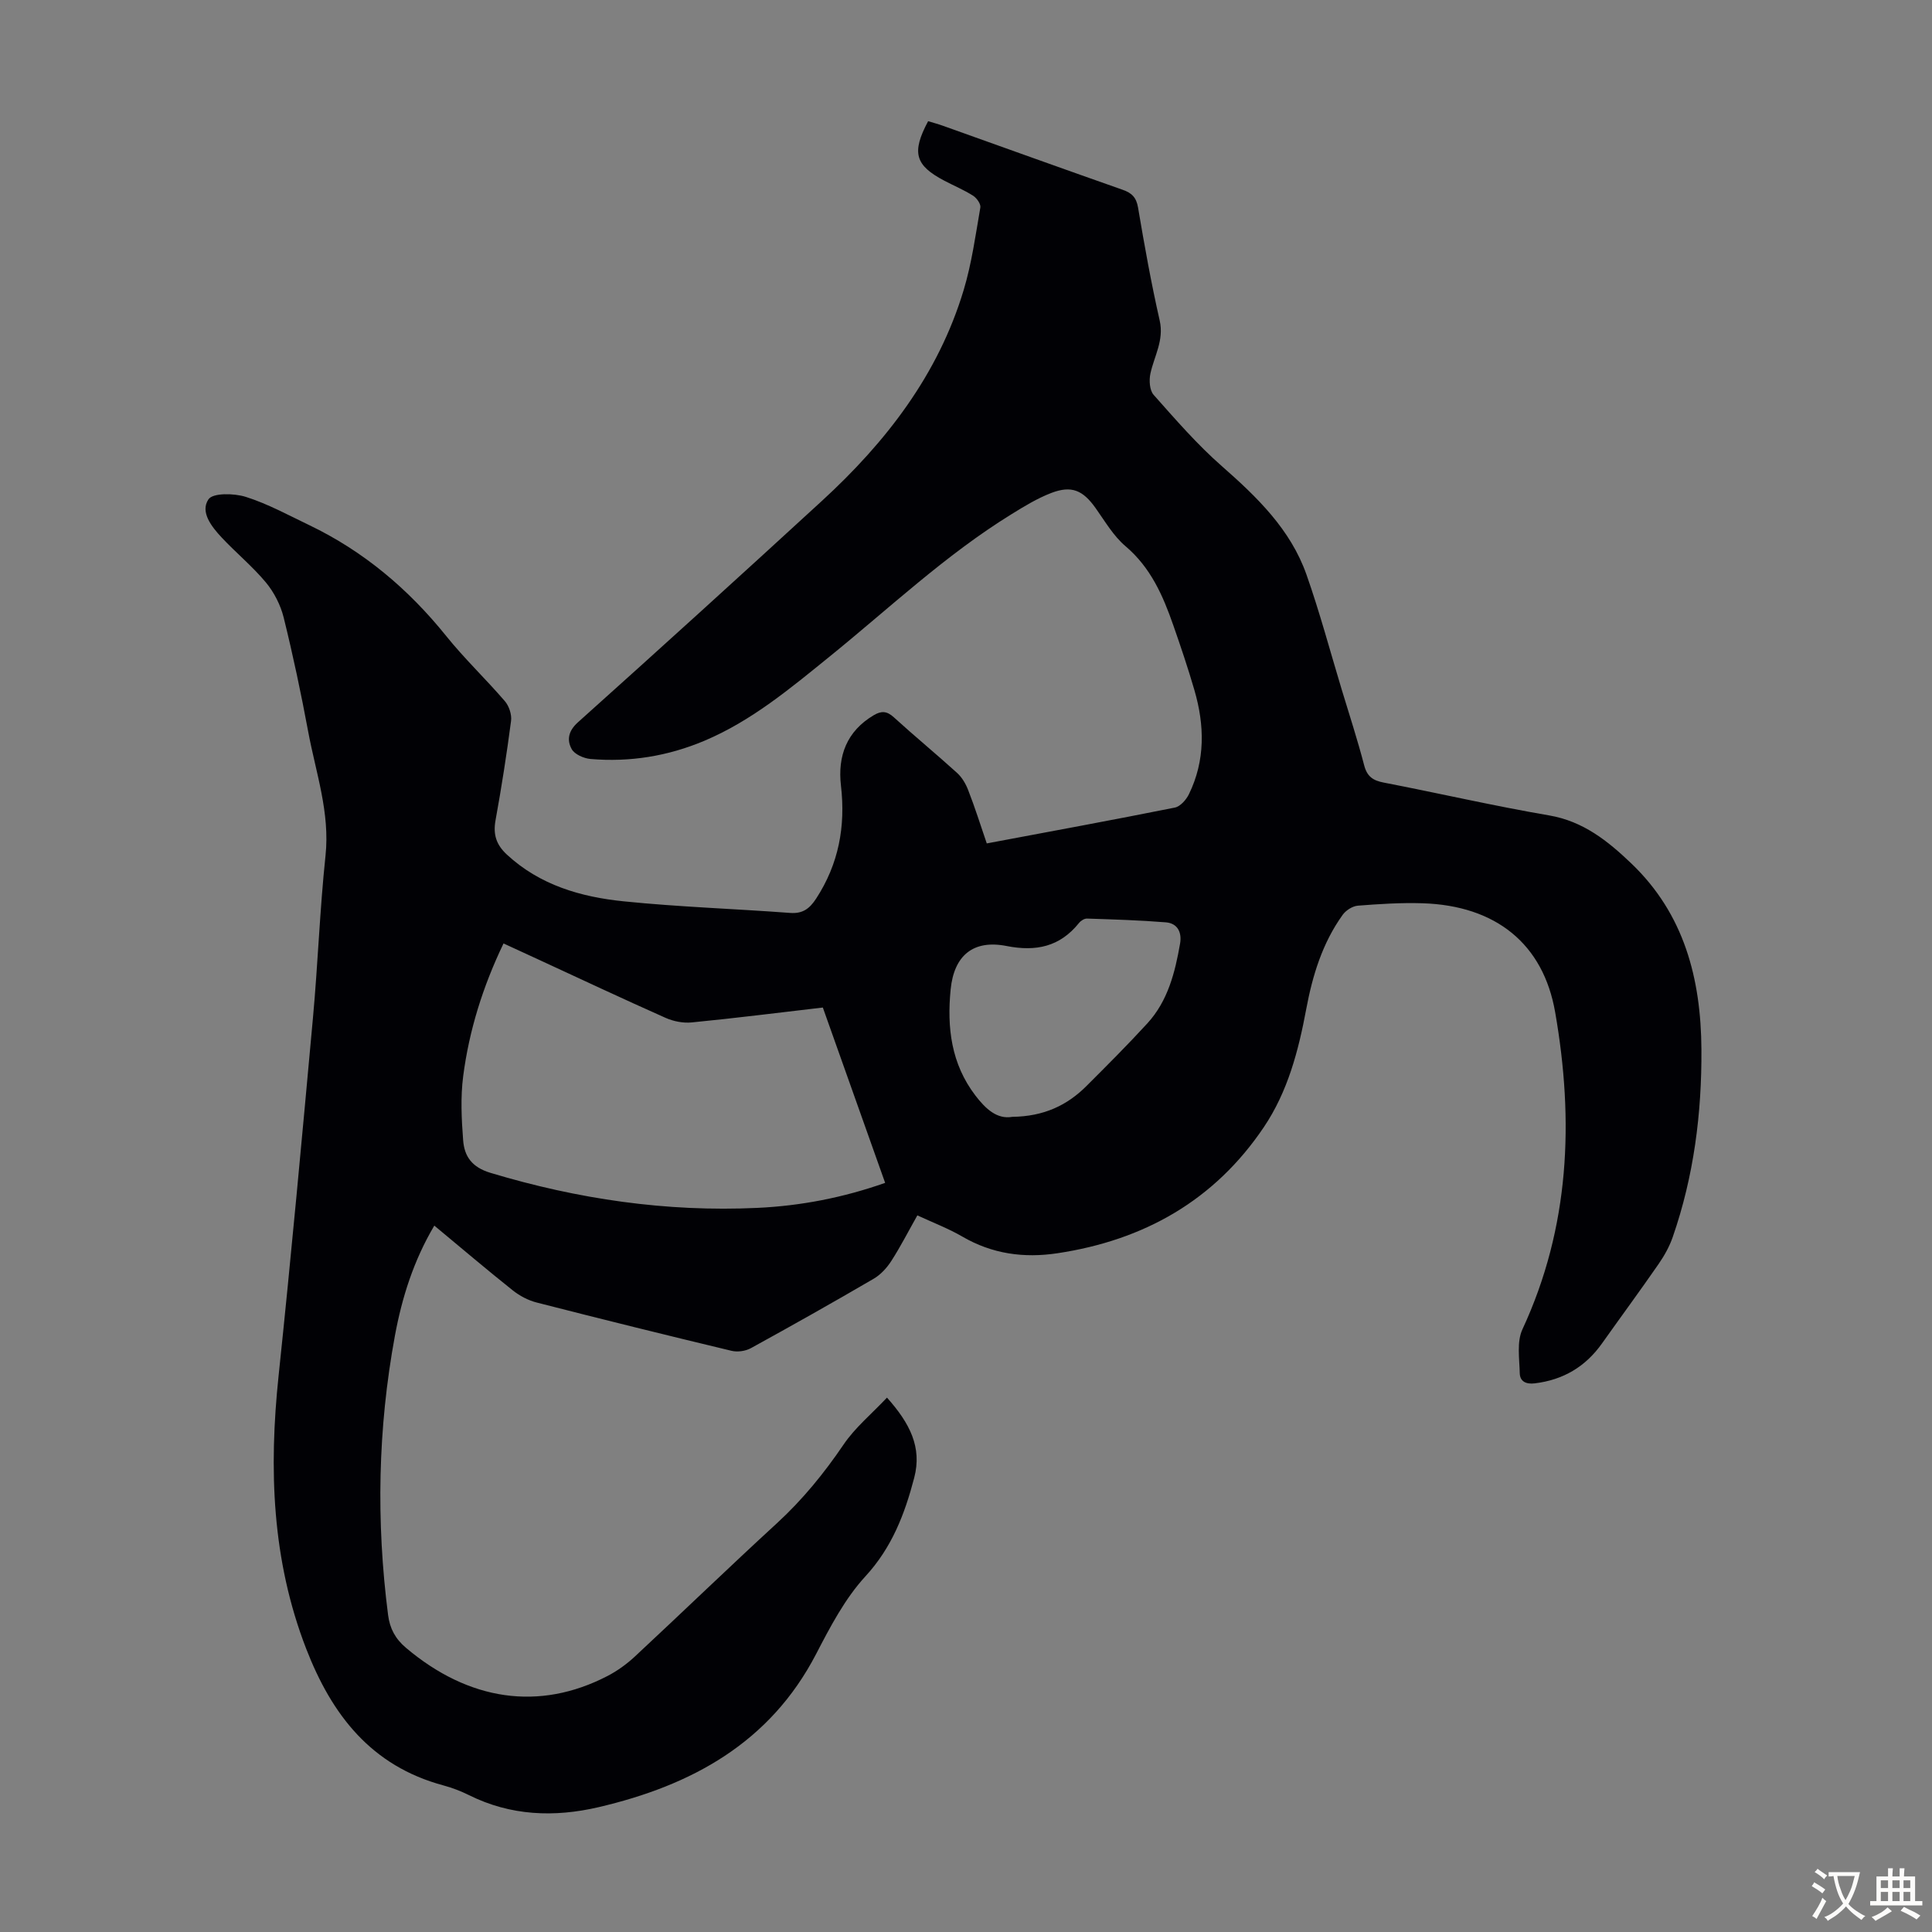 <svg enable-background="new 0 0 400 400" viewBox="0 0 400 400" xmlns="http://www.w3.org/2000/svg"><rect x="0" y="0" width="400" height="400" fill="#808080" stroke="none"/><path d="m204.3 174.62c13.26-2.49 26.12-4.85 38.94-7.42 1.13-.23 2.35-1.61 2.91-2.76 3.42-7 3.26-14.29 1.13-21.59-1.31-4.5-2.81-8.96-4.36-13.39-2.14-6.14-4.68-11.96-9.9-16.38-2.5-2.12-4.25-5.16-6.19-7.89-2.62-3.68-4.96-4.74-9.17-3.13-2.89 1.11-5.59 2.76-8.24 4.4-13.68 8.44-25.32 19.49-37.75 29.55-8.07 6.53-16.06 13.23-25.81 17.35-7.59 3.2-15.45 4.47-23.6 3.78-1.39-.12-3.3-.96-3.9-2.05-1.02-1.85-.72-3.74 1.29-5.54 16.92-15.17 33.74-30.44 50.48-45.81 13.3-12.2 24.13-26.17 29.4-43.73 1.66-5.53 2.45-11.34 3.44-17.05.13-.73-.76-1.97-1.5-2.44-1.88-1.19-3.96-2.06-5.94-3.1-6.09-3.19-6.84-5.83-3.37-12.33.97.3 2 .57 3.01.93 12.42 4.43 24.82 8.9 37.26 13.27 1.89.66 2.83 1.57 3.19 3.68 1.32 7.82 2.72 15.65 4.48 23.38.93 4.11-1.13 7.36-1.92 10.99-.3 1.39-.18 3.46.67 4.41 4.52 5.09 9.01 10.28 14.12 14.76 7.32 6.43 14.23 13.11 17.53 22.48 2.74 7.79 4.88 15.8 7.27 23.72 1.59 5.24 3.29 10.45 4.67 15.75.61 2.33 1.83 3.14 4.07 3.57 11.41 2.2 22.75 4.83 34.21 6.79 7.09 1.21 12.19 5.32 17.04 9.96 10.94 10.46 14.4 23.85 14.5 38.43.09 13.29-1.57 26.34-5.95 38.94-.68 1.96-1.74 3.85-2.93 5.57-3.82 5.52-7.8 10.92-11.68 16.39-3.43 4.85-8.05 7.59-13.96 8.3-1.81.22-3.05-.41-3.09-2.1-.07-3.04-.64-6.51.55-9.08 9.82-21.16 10.7-43.18 6.78-65.66-2.46-14.14-12.26-22.08-27.46-22.56-4.46-.14-8.94.15-13.39.5-1.11.09-2.47.96-3.14 1.89-4.2 5.84-6.25 12.56-7.55 19.53-1.61 8.63-3.82 17.08-8.78 24.44-10.22 15.18-24.81 23.4-42.72 26.1-6.96 1.05-13.52.15-19.7-3.45-2.87-1.67-6.01-2.86-9.31-4.39-1.86 3.29-3.48 6.47-5.4 9.45-.92 1.43-2.21 2.84-3.66 3.68-8.4 4.9-16.88 9.68-25.4 14.36-1.12.62-2.78.85-4.02.55-13.48-3.23-26.93-6.56-40.35-10-1.76-.45-3.53-1.39-4.96-2.53-5.41-4.31-10.69-8.8-16.22-13.39-4.29 7.24-6.7 14.9-8.16 22.81-3.54 19.18-3.9 38.47-1.41 57.82.36 2.79 1.5 4.92 3.7 6.78 13.01 11 27.6 13.15 41.7 5.85 2.05-1.06 4-2.47 5.7-4.05 9.83-9.15 19.49-18.49 29.38-27.57 5.32-4.88 9.78-10.36 13.83-16.32 2.37-3.5 5.77-6.3 8.98-9.71 4.74 5.32 7.29 10.28 5.64 16.59-1.96 7.49-4.6 14.43-10.11 20.42-4.23 4.6-7.28 10.44-10.2 16.07-9.57 18.43-25.82 27.23-45.06 31.72-9.14 2.13-18.19 1.8-26.82-2.5-1.69-.84-3.5-1.53-5.32-2.02-14.9-4.02-23.06-14.55-28.39-28.32-7.11-18.37-7.73-37.21-5.7-56.49 2.6-24.69 4.86-49.43 7.12-74.16 1.02-11.14 1.41-22.34 2.59-33.47.96-8.97-2.01-17.24-3.59-25.76-1.47-7.91-3.14-15.79-5.07-23.6-.64-2.57-1.98-5.2-3.67-7.24-2.78-3.34-6.19-6.14-9.17-9.32-2.08-2.23-4.5-5.28-2.73-7.9.91-1.36 5.31-1.27 7.72-.51 4.53 1.43 8.78 3.76 13.1 5.83 11.29 5.41 20.57 13.25 28.41 22.99 3.78 4.7 8.19 8.89 12.13 13.47.87 1.01 1.46 2.78 1.29 4.09-.9 6.87-1.97 13.73-3.21 20.55-.54 2.95.13 5.08 2.34 7.13 6.85 6.34 15.33 8.78 24.18 9.68 11.45 1.17 22.98 1.54 34.46 2.4 2.64.2 4.05-.91 5.39-2.96 4.68-7.18 6.12-14.96 5.14-23.4-.71-6.13 1.19-11.26 6.8-14.58 1.54-.91 2.7-.89 4.13.42 4.3 3.92 8.8 7.62 13.11 11.53 1.02.92 1.8 2.26 2.3 3.56 1.39 3.55 2.52 7.16 3.85 11.04zm-33.94 33.98c-9.35 1.09-18.22 2.21-27.12 3.08-1.77.18-3.79-.21-5.43-.94-8.78-3.9-17.47-7.99-26.2-12.02-2.4-1.11-4.8-2.21-7.36-3.39-4.3 8.96-7.12 18.02-8.35 27.46-.57 4.37-.35 8.9-.01 13.31.26 3.33 1.81 5.57 5.67 6.73 18.05 5.43 36.4 8.13 55.24 7.25 8.96-.42 17.71-2.1 26.46-5.18-4.32-12.14-8.57-24.1-12.9-36.3zm39.21 22.63c6.54-.08 11.38-2.38 15.4-6.41 4.27-4.27 8.54-8.53 12.61-12.98 4.22-4.62 5.7-10.5 6.74-16.47.4-2.29-.48-4.21-2.94-4.41-5.43-.44-10.88-.6-16.33-.78-.55-.02-1.29.45-1.66.92-3.96 4.92-8.89 5.96-14.99 4.76-6.95-1.37-10.89 2.01-11.58 9-.78 7.89.11 15.38 5.12 21.95 2.15 2.81 4.51 4.97 7.63 4.42z" fill="#010105"/><g fill="#fcfbfa"><path d="m377.9 391.2c-.2.3-.4.5-.6.8-.7-.6-1.4-1-2.2-1.5.2-.3.4-.5.5-.8.6.4 1.4.8 2.3 1.5zm-1.8 6.1c-.2-.2-.5-.4-.9-.6.4-.6.8-1.2 1.2-1.9s.7-1.3.9-1.9c.3.3.5.5.8.7-.7 1.3-1.4 2.6-2 3.7zm2.2-9c-.3.3-.5.5-.6.8-.6-.6-1.3-1.1-2-1.5.3-.3.5-.5.6-.7.6.5 1.3.9 2 1.4zm.3.2v-.9h2 4.5c-.3 1.3-.6 2.5-1 3.6s-.9 2.1-1.4 3c.4.5 1 1 1.6 1.4s1.2.8 1.9 1.1c-.3.2-.5.4-.8.8-.4-.3-1-.7-1.6-1.2s-1.2-1.1-1.6-1.6c-.5.6-1.1 1.1-1.7 1.6s-1.4.9-2.1 1.4c-.1-.3-.3-.5-.7-.8.6-.2 1.2-.5 1.9-1s1.4-1.1 2-1.8c-.5-.8-.9-1.6-1.2-2.5s-.6-2-.8-3.2c-.4.1-.7.1-1 .1zm2.5 2.7c.3 1 .7 1.7 1 2.2.3-.5.6-1.1 1-2s.6-1.9.9-3h-3.2-.4c.1.9.3 1.8.7 2.8z"/><path d="m396.5 388.5v1.5 3.6h1.5v.9c-.4 0-1 0-1.7 0h-7.9c-.5 0-.9 0-1.2 0v-.9h1.3v-3.5c0-.7 0-1.2 0-1.6h2.4c0-.8 0-1.4 0-1.7h1c0 .3-.1.8-.1 1.7h1.5c0-.8 0-1.4 0-1.7h1c0 .3-.1.9-.1 1.7zm-8.2 9.2c-.2-.3-.5-.5-.8-.8.8-.3 1.4-.6 1.9-.9s1-.7 1.4-1.1c.3.3.6.5.9.8-1.6 1-2.8 1.6-3.4 2zm2.6-6.8v-1.6h-1.5v1.6zm0 2.7v-1.9h-1.5v1.9zm2.4-2.7v-1.6h-1.5v1.6zm0 2.7v-1.9h-1.5v1.9zm.2 2 .7-.8c.4.2.9.5 1.6.8s1.3.7 1.8 1c-.3.3-.5.5-.8.8-.4-.3-1.5-1-3.3-1.8zm2-4.7v-1.6h-1.4v1.6zm0 2.7v-1.9h-1.4v1.9z"/></g></svg>